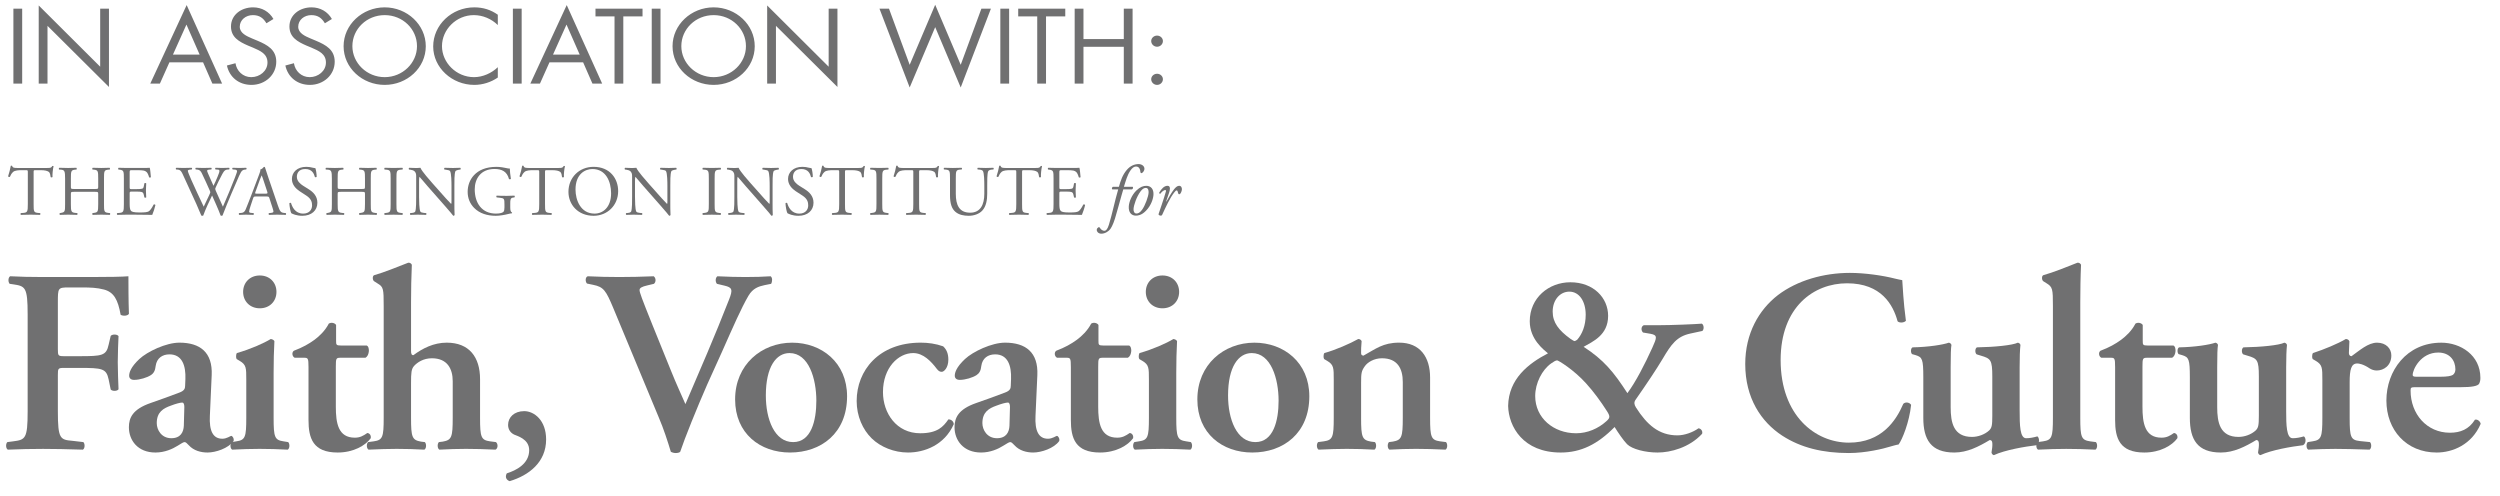 <?xml version="1.0" encoding="UTF-8"?>
<svg width="1286px" height="255px" viewBox="0 0 1286 255" version="1.1" xmlns="http://www.w3.org/2000/svg" xmlns:xlink="http://www.w3.org/1999/xlink">
    <!-- Generator: Sketch 44.1 (41455) - http://www.bohemiancoding.com/sketch -->
    <title>washington-institute-logo</title>
    <desc>Created with Sketch.</desc>
    <defs></defs>
    <g id="Page-1" stroke="none" stroke-width="1" fill="none" fill-rule="evenodd">
        <g id="washington-institute-logo" fill-rule="nonzero" fill="#707071">
            <g id="TWI-logo" transform="translate(3, 2)">
                <path d="M14.295,102.962 C14.295,106.779 14.369,107.289 16.485,107.515 L17.642,107.616 C17.862,107.773 17.794,108.422 17.572,108.53 C15.496,108.46 14.266,108.422 12.803,108.422 C11.351,108.422 10.073,108.46 7.744,108.53 C7.53,108.422 7.452,107.81 7.744,107.616 L9.053,107.515 C11.13,107.338 11.312,106.777 11.312,102.962 L11.312,86.702 C11.312,85.57 11.312,85.542 10.223,85.542 L8.215,85.542 C6.657,85.542 4.647,85.61 3.743,86.449 C2.866,87.246 2.503,88.053 2.099,88.956 C1.807,89.174 1.302,88.988 1.164,88.701 C1.735,87.067 2.291,84.737 2.541,83.281 C2.644,83.21 3.118,83.173 3.226,83.281 C3.452,84.443 4.647,84.41 6.33,84.41 L21.066,84.41 C23.035,84.41 23.355,84.333 23.902,83.386 C24.084,83.309 24.486,83.349 24.556,83.494 C24.162,84.99 23.902,87.932 24.01,89.035 C23.872,89.32 23.247,89.32 23.065,89.105 C22.951,88.191 22.701,86.851 22.158,86.447 C21.322,85.829 19.938,85.54 17.936,85.54 L15.351,85.54 C14.264,85.54 14.294,85.568 14.294,86.781 L14.294,102.962 L14.295,102.962 Z" id="Shape"></path>
                <path d="M35.289,96.672 C33.547,96.672 33.463,96.74 33.463,97.832 L33.463,102.962 C33.463,106.779 33.645,107.289 35.693,107.515 L36.742,107.616 C36.962,107.761 36.894,108.422 36.673,108.53 C34.704,108.46 33.465,108.422 32.056,108.422 C30.482,108.422 29.253,108.49 27.829,108.53 C27.609,108.422 27.539,107.84 27.759,107.616 L28.374,107.515 C30.413,107.151 30.482,106.777 30.482,102.962 L30.482,89.861 C30.482,86.044 30.23,85.432 28.336,85.275 L27.395,85.217 C27.175,85.06 27.247,84.41 27.469,84.303 C29.251,84.333 30.48,84.41 32.054,84.41 C33.463,84.41 34.702,84.373 36.278,84.303 C36.49,84.41 36.56,85.06 36.347,85.217 L35.655,85.275 C33.549,85.493 33.465,86.044 33.465,89.861 L33.465,94.054 C33.465,95.176 33.549,95.216 35.291,95.216 L45.694,95.216 C47.446,95.216 47.515,95.176 47.515,94.054 L47.515,89.861 C47.515,86.044 47.446,85.493 45.301,85.275 L44.602,85.217 C44.38,85.06 44.462,84.41 44.676,84.303 C46.35,84.373 47.598,84.41 49.09,84.41 C50.497,84.41 51.738,84.373 53.38,84.303 C53.594,84.41 53.676,85.06 53.45,85.217 L52.687,85.275 C50.57,85.493 50.497,86.044 50.497,89.861 L50.497,102.962 C50.497,106.779 50.57,107.251 52.687,107.515 L53.562,107.616 C53.775,107.761 53.705,108.422 53.484,108.53 C51.738,108.46 50.497,108.422 49.09,108.422 C47.598,108.422 46.275,108.46 44.676,108.53 C44.462,108.422 44.38,107.84 44.602,107.616 L45.301,107.515 C47.515,107.219 47.447,106.777 47.515,102.962 L47.515,97.832 C47.515,96.74 47.446,96.672 45.694,96.672 L35.289,96.672 Z" id="Shape"></path>
                <path d="M60.719,89.861 C60.719,86.084 60.65,85.542 58.49,85.275 L57.921,85.207 C57.699,85.069 57.767,84.401 57.989,84.303 C59.553,84.373 60.788,84.401 62.284,84.401 L69.125,84.401 C71.452,84.401 73.598,84.401 74.032,84.303 C74.257,84.911 74.479,87.541 74.616,89.134 C74.477,89.353 73.892,89.43 73.71,89.215 C73.165,87.501 72.835,86.23 70.94,85.75 C70.171,85.572 69.014,85.544 67.41,85.544 L64.787,85.544 C63.7,85.544 63.7,85.612 63.7,86.99 L63.7,94.271 C63.7,95.286 63.814,95.286 64.901,95.286 L67.008,95.286 C68.537,95.286 69.67,95.218 70.103,95.068 C70.545,94.921 70.797,94.704 70.979,93.801 L71.271,92.305 C71.452,92.078 72.068,92.078 72.22,92.342 C72.22,93.21 72.068,94.634 72.068,96.015 C72.068,97.332 72.22,98.711 72.22,99.507 C72.068,99.762 71.452,99.762 71.271,99.537 L70.942,98.12 C70.799,97.461 70.547,96.918 69.81,96.742 C69.308,96.597 68.432,96.556 67.01,96.556 L64.902,96.556 C63.815,96.556 63.702,96.597 63.702,97.538 L63.702,102.675 C63.702,104.604 63.815,105.834 64.39,106.463 C64.834,106.896 65.596,107.3 68.796,107.3 C71.606,107.3 72.655,107.143 73.452,106.749 C74.116,106.395 75.094,105.116 76.038,103.217 C76.291,103.038 76.807,103.149 76.945,103.482 C76.693,104.752 75.788,107.546 75.316,108.532 C72.038,108.453 68.796,108.423 65.558,108.423 L62.284,108.423 C60.719,108.423 59.48,108.455 57.333,108.532 C57.113,108.423 57.043,107.841 57.265,107.618 L58.461,107.516 C60.537,107.331 60.719,106.779 60.719,102.963 L60.719,89.861 Z" id="Shape"></path>
                <path d="M87.569,85.168 C87.359,84.962 87.387,84.44 87.677,84.302 C88.666,84.371 90.3,84.399 91.427,84.399 C92.446,84.399 94.302,84.37 95.571,84.302 C95.901,84.399 95.861,84.92 95.65,85.168 L94.813,85.245 C94.044,85.313 93.61,85.54 93.61,85.864 C93.61,86.297 94.369,88.149 95.496,90.738 C97.534,95.284 99.68,99.841 101.796,104.317 C102.671,102.485 103.62,100.46 104.599,98.412 C104.891,97.72 105.181,97.114 105.181,96.916 C105.181,96.738 105.073,96.415 104.889,95.983 C103.619,93.067 102.271,90.156 100.878,87.244 C100.342,86.112 99.79,85.364 98.549,85.245 L97.684,85.168 C97.432,84.882 97.462,84.44 97.752,84.302 C98.809,84.371 100.193,84.399 101.646,84.399 C103.467,84.399 104.819,84.37 105.656,84.302 C105.908,84.399 105.946,84.882 105.726,85.168 L104.779,85.245 C103.358,85.362 103.285,85.608 104.014,87.244 C104.746,89.024 105.796,91.317 106.813,93.572 C107.512,92.153 108.166,90.766 108.959,88.808 C110.274,85.71 110.092,85.313 108.931,85.245 L107.834,85.168 C107.582,84.805 107.652,84.401 107.913,84.302 C108.891,84.371 109.98,84.399 111.333,84.399 C112.528,84.399 113.991,84.37 114.828,84.302 C115.083,84.399 115.123,84.882 114.901,85.168 L113.844,85.245 C112.309,85.362 111.663,86.987 110.857,88.484 C110.094,89.823 108.573,92.999 108.017,94.269 C107.836,94.633 107.692,95.01 107.692,95.146 C107.692,95.284 107.766,95.58 107.947,96.013 C109.185,98.826 110.459,101.541 111.663,104.319 C112.795,101.768 113.844,99.219 114.931,96.632 C115.625,94.881 117.592,90.052 117.844,89.389 C118.318,88.081 118.942,86.517 118.942,86.084 C118.942,85.57 118.499,85.275 117.739,85.247 L116.682,85.17 C116.39,84.843 116.43,84.441 116.71,84.303 C118.103,84.373 119.081,84.401 120.209,84.401 C121.593,84.401 122.65,84.371 123.595,84.303 C123.891,84.401 123.921,84.883 123.665,85.17 L122.972,85.247 C121.161,85.432 120.827,86.517 118.652,91.575 L115.99,97.723 C114.424,101.445 112.933,104.995 111.443,108.902 C111.334,108.97 111.182,109.003 111.001,109.003 C110.819,109.003 110.635,108.97 110.497,108.902 C109.326,105.656 107.22,101.108 106.093,98.56 C104.783,101.218 102.603,105.872 101.536,108.902 C101.436,108.97 101.293,109.003 101.1,109.003 C100.919,109.003 100.737,108.97 100.555,108.902 C99.94,107.358 98.524,104.092 98.046,103.038 C95.718,97.991 93.463,92.924 91.101,87.876 C90.407,86.381 89.965,85.397 88.443,85.249 L87.569,85.168 Z" id="Shape"></path>
                <path d="M128.387,96.74 C128.092,97.577 128.136,97.617 129.151,97.617 L133.628,97.617 C134.686,97.617 134.756,97.468 134.436,96.493 L132.468,90.551 C132.176,89.683 131.844,88.699 131.622,88.266 L131.552,88.266 C131.439,88.444 131.08,89.328 130.677,90.413 L128.387,96.74 Z M135.591,99.981 C135.339,99.181 135.187,99.074 134.1,99.074 L128.608,99.074 C127.697,99.074 127.477,99.181 127.225,99.948 L125.944,103.767 C125.402,105.401 125.147,106.386 125.147,106.779 C125.147,107.221 125.329,107.44 126.205,107.516 L127.407,107.618 C127.659,107.812 127.659,108.383 127.328,108.532 C126.388,108.462 125.261,108.462 123.548,108.423 C122.346,108.423 121.037,108.491 120.05,108.532 C119.829,108.381 119.759,107.812 119.98,107.618 L121.177,107.516 C122.058,107.44 122.851,107.045 123.367,105.736 C124.022,104.062 125.041,101.691 126.57,97.619 L130.282,87.796 C130.794,86.487 131.005,85.79 130.897,85.219 C131.772,84.953 132.398,84.305 132.791,83.819 C133.012,83.819 133.263,83.9 133.331,84.148 C133.808,85.76 134.389,87.424 134.936,89.036 L139.927,103.66 C140.984,106.779 141.447,107.331 143.018,107.516 L143.997,107.618 C144.257,107.812 144.179,108.383 143.997,108.532 C142.506,108.462 141.236,108.423 139.591,108.423 C137.849,108.423 136.467,108.491 135.408,108.532 C135.116,108.381 135.088,107.812 135.338,107.618 L136.395,107.516 C137.148,107.44 137.665,107.221 137.665,106.858 C137.665,106.456 137.484,105.804 137.192,104.929 L135.591,99.981 Z" id="Shape"></path>
                <path d="M152.508,109.003 C149.451,109.003 147.517,108.056 146.832,107.663 C146.389,106.856 145.918,104.268 145.842,102.565 C146.024,102.301 146.571,102.233 146.718,102.458 C147.263,104.307 148.757,107.878 152.978,107.878 C156.034,107.878 157.527,105.872 157.527,103.695 C157.527,102.093 157.202,100.309 154.544,98.588 L151.085,96.334 C149.273,95.132 147.157,93.058 147.157,90.078 C147.157,86.632 149.843,83.818 154.573,83.818 C155.709,83.818 157.01,84.006 157.967,84.291 C158.43,84.408 158.948,84.516 159.238,84.516 C159.563,85.394 159.893,87.429 159.893,88.965 C159.739,89.171 159.159,89.279 158.986,89.063 C158.514,87.322 157.525,84.95 154.026,84.95 C150.467,84.95 149.705,87.322 149.705,88.993 C149.705,91.109 151.447,92.595 152.794,93.462 L155.709,95.291 C157.997,96.7 160.257,98.814 160.257,102.268 C160.258,106.276 157.237,109.003 152.508,109.003" id="Shape"></path>
                <path d="M172.521,96.672 C170.775,96.672 170.697,96.74 170.697,97.832 L170.697,102.962 C170.697,106.779 170.887,107.289 172.92,107.515 L173.968,107.616 C174.188,107.761 174.12,108.422 173.9,108.53 C171.936,108.46 170.697,108.422 169.272,108.422 C167.714,108.422 166.483,108.49 165.061,108.53 C164.839,108.422 164.769,107.84 164.991,107.616 L165.606,107.515 C167.638,107.151 167.712,106.777 167.712,102.962 L167.712,89.861 C167.712,86.044 167.457,85.432 165.562,85.275 L164.617,85.217 C164.404,85.06 164.474,84.41 164.696,84.303 C166.482,84.333 167.712,84.41 169.271,84.41 C170.693,84.41 171.934,84.373 173.503,84.303 C173.715,84.41 173.799,85.06 173.577,85.217 L172.88,85.275 C170.774,85.493 170.695,86.044 170.695,89.861 L170.695,94.054 C170.695,95.176 170.774,95.216 172.52,95.216 L182.919,95.216 C184.671,95.216 184.744,95.176 184.744,94.054 L184.744,89.861 C184.744,86.044 184.671,85.493 182.525,85.275 L181.831,85.217 C181.619,85.06 181.687,84.41 181.901,84.303 C183.575,84.373 184.814,84.41 186.306,84.41 C187.729,84.41 188.968,84.373 190.611,84.303 C190.824,84.41 190.892,85.06 190.681,85.217 L189.915,85.275 C187.797,85.493 187.729,86.044 187.729,89.861 L187.729,102.962 C187.729,106.779 187.797,107.251 189.915,107.515 L190.794,107.616 C191.007,107.761 190.932,108.422 190.712,108.53 C188.968,108.46 187.729,108.422 186.306,108.422 C184.814,108.422 183.505,108.46 181.901,108.53 C181.687,108.422 181.619,107.84 181.831,107.616 L182.525,107.515 C184.744,107.219 184.671,106.777 184.744,102.962 L184.744,97.832 C184.744,96.74 184.671,96.672 182.919,96.672 L172.521,96.672 Z" id="Shape"></path>
                <path d="M197.945,89.942 C197.945,86.075 197.877,85.465 195.733,85.287 L194.812,85.207 C194.6,85.06 194.672,84.401 194.896,84.303 C196.705,84.373 197.945,84.401 199.476,84.401 C200.928,84.401 202.169,84.371 203.983,84.303 C204.204,84.401 204.273,85.06 204.064,85.207 L203.146,85.287 C201.002,85.465 200.927,86.075 200.927,89.942 L200.927,102.892 C200.927,106.749 201,107.251 203.146,107.515 L204.064,107.623 C204.273,107.759 204.205,108.432 203.983,108.53 C202.168,108.46 200.927,108.432 199.476,108.432 C197.945,108.432 196.705,108.46 194.896,108.53 C194.672,108.432 194.6,107.831 194.812,107.623 L195.733,107.515 C197.877,107.251 197.945,106.749 197.945,102.892 L197.945,89.942 Z" id="Shape"></path>
                <path d="M230.736,102.233 C230.736,103.334 230.736,107.655 230.844,108.607 C230.767,108.825 230.554,109.003 230.15,109.003 C229.717,108.381 228.659,107.115 225.493,103.503 L217.05,93.908 C216.07,92.786 213.59,89.805 212.821,88.989 L212.753,88.989 C212.609,89.431 212.571,90.268 212.571,91.351 L212.571,99.292 C212.571,101.005 212.643,105.738 213.225,106.823 C213.48,107.223 214.174,107.441 215.081,107.518 L216.213,107.62 C216.433,107.915 216.398,108.355 216.14,108.533 C214.504,108.455 213.226,108.425 211.879,108.425 C210.357,108.425 209.368,108.456 208.097,108.533 C207.847,108.353 207.807,107.843 208.029,107.62 L209.004,107.518 C209.841,107.441 210.427,107.186 210.61,106.781 C211.12,105.483 211.08,101.043 211.08,99.292 L211.08,88.773 C211.08,87.761 211.044,86.992 210.283,86.155 C209.773,85.654 208.896,85.388 208.029,85.278 L207.403,85.221 C207.192,84.995 207.192,84.445 207.484,84.307 C209.004,84.413 210.939,84.413 211.598,84.413 C212.176,84.413 212.793,84.377 213.268,84.307 C213.994,86.155 218.329,90.967 219.485,92.307 L223.015,96.272 C225.495,99.114 227.307,101.113 229.023,102.857 L229.103,102.857 C229.245,102.672 229.245,102.098 229.245,101.331 L229.245,93.546 C229.245,91.844 229.203,87.102 228.509,86.009 C228.296,85.684 227.712,85.458 226.258,85.28 L225.634,85.222 C225.384,84.997 225.425,84.415 225.72,84.309 C227.391,84.378 228.621,84.415 230.009,84.415 C231.574,84.415 232.52,84.378 233.759,84.309 C234.054,84.483 234.054,84.997 233.827,85.222 L233.317,85.28 C232.162,85.458 231.433,85.764 231.277,86.049 C230.664,87.366 230.736,91.876 230.736,93.546 L230.736,102.233 L230.736,102.233 Z" id="Shape"></path>
                <path d="M259.475,104.712 C259.475,106.159 259.685,107.034 260.354,107.289 C260.452,107.398 260.452,107.625 260.308,107.735 C259.868,107.735 259.221,107.871 258.528,108.058 C256.593,108.56 253.98,109.005 252.016,109.005 C247.682,109.005 243.708,107.803 240.91,104.962 C238.734,102.785 237.562,99.902 237.562,96.714 C237.562,93.614 238.582,90.487 240.842,88.084 C243.276,85.537 246.873,83.833 252.381,83.833 C254.457,83.833 256.383,84.226 256.997,84.375 C257.691,84.52 258.818,84.775 259.251,84.7 C259.251,85.9 259.475,87.798 259.798,89.982 C259.685,90.268 259.038,90.308 258.818,90.09 C257.801,86.164 255.067,84.925 251.364,84.925 C244.306,84.925 241.202,89.945 241.202,95.405 C241.202,102.382 244.814,107.873 252.116,107.873 C254.375,107.873 255.728,107.399 256.126,106.781 C256.31,106.526 256.49,105.883 256.49,104.714 L256.49,103.246 C256.49,100.198 256.383,99.983 254.124,99.722 L252.519,99.548 C252.229,99.397 252.266,98.747 252.519,98.63 C253.577,98.711 255.576,98.747 257.731,98.747 C259.152,98.747 260.384,98.711 261.579,98.63 C261.845,98.781 261.874,99.329 261.624,99.548 L261.037,99.616 C259.508,99.792 259.475,100.825 259.475,102.675 L259.475,104.712 L259.475,104.712 Z" id="Shape"></path>
                <path d="M277.36,102.962 C277.36,106.779 277.444,107.289 279.55,107.515 L280.717,107.616 C280.928,107.773 280.86,108.422 280.64,108.53 C278.562,108.46 277.323,108.422 275.869,108.422 C274.419,108.422 273.138,108.46 270.812,108.53 C270.598,108.422 270.52,107.81 270.812,107.616 L272.119,107.515 C274.197,107.338 274.377,106.777 274.377,102.962 L274.377,86.702 C274.377,85.57 274.377,85.542 273.29,85.542 L271.28,85.542 C269.719,85.542 267.713,85.61 266.806,86.449 C265.941,87.246 265.565,88.053 265.163,88.956 C264.882,89.174 264.37,88.988 264.227,88.701 C264.803,87.067 265.356,84.737 265.605,83.281 C265.719,83.21 266.182,83.173 266.294,83.281 C266.518,84.443 267.713,84.41 269.401,84.41 L284.135,84.41 C286.1,84.41 286.435,84.333 286.965,83.386 C287.148,83.309 287.548,83.349 287.618,83.494 C287.225,84.99 286.965,87.932 287.078,89.035 C286.935,89.32 286.311,89.32 286.127,89.105 C286.03,88.191 285.764,86.851 285.22,86.447 C284.387,85.829 283.001,85.54 281,85.54 L278.414,85.54 C277.32,85.54 277.356,85.568 277.356,86.781 L277.356,102.962 L277.36,102.962 Z" id="Shape"></path>
                <path d="M311.349,97.439 C311.349,91.435 308.685,84.952 301.741,84.952 C297.95,84.952 293.044,87.532 293.044,95.499 C293.044,100.893 295.662,107.878 302.833,107.878 C307.195,107.878 311.349,104.602 311.349,97.439 M289.408,96.672 C289.408,89.4 294.86,83.819 302.357,83.819 C310.763,83.819 314.984,89.901 314.984,96.308 C314.984,103.659 309.385,109.003 302.357,109.003 C294.277,109.003 289.408,103.227 289.408,96.672" id="Shape"></path>
                <path d="M341.801,102.233 C341.801,103.334 341.801,107.655 341.916,108.607 C341.83,108.825 341.621,109.003 341.217,109.003 C340.784,108.381 339.726,107.115 336.561,103.503 L328.115,93.908 C327.137,92.786 324.657,89.805 323.891,88.989 L323.82,88.989 C323.682,89.431 323.641,90.268 323.641,91.351 L323.641,99.292 C323.641,101.005 323.711,105.738 324.295,106.823 C324.548,107.223 325.242,107.441 326.151,107.518 L327.278,107.62 C327.502,107.915 327.462,108.355 327.208,108.533 C325.566,108.455 324.295,108.425 322.942,108.425 C321.422,108.425 320.433,108.456 319.162,108.533 C318.911,108.353 318.872,107.843 319.094,107.62 L320.071,107.518 C320.908,107.441 321.49,107.186 321.672,106.781 C322.191,105.483 322.151,101.043 322.151,99.292 L322.151,88.773 C322.151,87.761 322.105,86.992 321.354,86.155 C320.838,85.654 319.961,85.388 319.096,85.278 L318.47,85.221 C318.259,84.995 318.259,84.445 318.54,84.307 C320.073,84.413 322.009,84.413 322.663,84.413 C323.239,84.413 323.865,84.377 324.337,84.307 C325.06,86.155 329.398,90.967 330.558,92.307 L334.082,96.272 C336.561,99.114 338.388,101.113 340.09,102.857 L340.16,102.857 C340.312,102.672 340.312,102.098 340.312,101.331 L340.312,93.546 C340.312,91.844 340.272,87.102 339.573,86.009 C339.363,85.684 338.781,85.458 337.33,85.28 L336.706,85.222 C336.453,84.997 336.493,84.415 336.775,84.309 C338.458,84.378 339.688,84.415 341.081,84.415 C342.64,84.415 343.58,84.378 344.815,84.309 C345.119,84.483 345.119,84.997 344.899,85.222 L344.384,85.28 C343.225,85.458 342.496,85.764 342.351,86.049 C341.734,87.366 341.804,91.876 341.804,93.546 L341.804,102.233 L341.801,102.233 Z" id="Shape"></path>
                <path d="M361.62,89.942 C361.62,86.075 361.552,85.465 359.404,85.287 L358.49,85.207 C358.277,85.06 358.347,84.401 358.567,84.303 C360.393,84.373 361.62,84.401 363.155,84.401 C364.609,84.401 365.848,84.371 367.667,84.303 C367.88,84.401 367.954,85.06 367.742,85.207 L366.821,85.287 C364.677,85.465 364.607,86.075 364.607,89.942 L364.607,102.892 C364.607,106.749 364.677,107.251 366.821,107.515 L367.742,107.623 C367.954,107.759 367.88,108.432 367.667,108.53 C365.846,108.46 364.609,108.432 363.155,108.432 C361.62,108.432 360.393,108.46 358.567,108.53 C358.347,108.432 358.277,107.831 358.49,107.623 L359.404,107.515 C361.552,107.251 361.62,106.749 361.62,102.892 L361.62,89.942 Z" id="Shape"></path>
                <path d="M394.41,102.233 C394.41,103.334 394.41,107.655 394.512,108.607 C394.442,108.825 394.23,109.003 393.827,109.003 C393.393,108.381 392.336,107.115 389.162,103.503 L380.725,93.908 C379.746,92.786 377.267,89.805 376.505,88.989 L376.431,88.989 C376.293,89.431 376.248,90.268 376.248,91.351 L376.248,99.292 C376.248,101.005 376.321,105.738 376.903,106.823 C377.158,107.223 377.843,107.441 378.759,107.518 L379.881,107.62 C380.113,107.915 380.073,108.355 379.818,108.533 C378.179,108.455 376.905,108.425 375.556,108.425 C374.026,108.425 373.046,108.456 371.777,108.533 C371.517,108.353 371.487,107.843 371.707,107.62 L372.683,107.518 C373.52,107.441 374.105,107.186 374.285,106.781 C374.799,105.483 374.759,101.043 374.759,99.292 L374.759,88.773 C374.759,87.761 374.722,86.992 373.962,86.155 C373.452,85.654 372.574,85.388 371.707,85.278 L371.082,85.221 C370.862,84.995 370.862,84.445 371.152,84.307 C372.683,84.413 374.612,84.413 375.278,84.413 C375.847,84.413 376.461,84.377 376.94,84.307 C377.67,86.155 381.997,90.967 383.165,92.307 L386.695,96.272 C389.166,99.114 390.992,101.113 392.703,102.857 L392.773,102.857 C392.925,102.672 392.925,102.098 392.925,101.331 L392.925,93.546 C392.925,91.844 392.885,87.102 392.189,86.009 C391.976,85.684 391.392,85.458 389.93,85.28 L389.32,85.222 C389.065,84.997 389.093,84.415 389.397,84.309 C391.062,84.378 392.301,84.415 393.68,84.415 C395.253,84.415 396.2,84.378 397.43,84.309 C397.734,84.483 397.734,84.997 397.505,85.222 L396.997,85.28 C395.831,85.458 395.11,85.764 394.957,86.049 C394.334,87.366 394.416,91.876 394.416,93.546 L394.416,102.233 L394.41,102.233 Z" id="Shape"></path>
                <path d="M407.718,109.003 C404.669,109.003 402.727,108.056 402.044,107.663 C401.6,106.856 401.127,104.268 401.055,102.565 C401.237,102.301 401.792,102.233 401.936,102.458 C402.477,104.307 403.968,107.878 408.192,107.878 C411.256,107.878 412.739,105.872 412.739,103.695 C412.739,102.093 412.418,100.309 409.758,98.588 L406.298,96.334 C404.485,95.132 402.369,93.058 402.369,90.078 C402.369,86.632 405.062,83.818 409.786,83.818 C410.92,83.818 412.236,84.006 413.18,84.291 C413.645,84.408 414.16,84.516 414.441,84.516 C414.774,85.394 415.104,87.429 415.104,88.965 C414.959,89.171 414.373,89.279 414.19,89.063 C413.727,87.322 412.738,84.95 409.239,84.95 C405.686,84.95 404.919,87.322 404.919,88.993 C404.919,91.109 406.67,92.595 408.014,93.462 L410.922,95.291 C413.213,96.7 415.469,98.814 415.469,102.268 C415.469,106.276 412.449,109.003 407.718,109.003" id="Shape"></path>
                <path d="M431.661,102.962 C431.661,106.779 431.73,107.289 433.845,107.515 L435.007,107.616 C435.231,107.773 435.145,108.422 434.936,108.53 C432.863,108.46 431.622,108.422 430.17,108.422 C428.707,108.422 427.438,108.46 425.109,108.53 C424.896,108.422 424.813,107.81 425.109,107.616 L426.42,107.515 C428.487,107.338 428.679,106.777 428.679,102.962 L428.679,86.702 C428.679,85.57 428.679,85.542 427.587,85.542 L425.582,85.542 C424.017,85.542 422.016,85.61 421.11,86.449 C420.228,87.246 419.87,88.053 419.466,88.956 C419.181,89.174 418.667,88.988 418.524,88.701 C419.101,87.067 419.648,84.737 419.908,83.281 C420.016,83.21 420.493,83.173 420.591,83.281 C420.815,84.443 422.016,84.41 423.686,84.41 L438.424,84.41 C440.395,84.41 440.72,84.333 441.267,83.386 C441.445,83.309 441.846,83.349 441.921,83.494 C441.528,84.99 441.267,87.932 441.375,89.035 C441.222,89.32 440.608,89.32 440.43,89.105 C440.315,88.191 440.067,86.851 439.518,86.447 C438.682,85.829 437.304,85.54 435.297,85.54 L432.716,85.54 C431.619,85.54 431.659,85.568 431.659,86.781 L431.659,102.962 L431.661,102.962 Z" id="Shape"></path>
                <path d="M447.849,89.942 C447.849,86.075 447.782,85.465 445.629,85.287 L444.712,85.207 C444.502,85.06 444.57,84.401 444.792,84.303 C446.618,84.373 447.849,84.401 449.379,84.401 C450.832,84.401 452.073,84.371 453.894,84.303 C454.105,84.401 454.177,85.06 453.967,85.207 L453.056,85.287 C450.9,85.465 450.832,86.075 450.832,89.942 L450.832,102.892 C450.832,106.749 450.9,107.251 453.056,107.515 L453.967,107.623 C454.177,107.759 454.105,108.432 453.894,108.53 C452.073,108.46 450.832,108.432 449.379,108.432 C447.849,108.432 446.618,108.46 444.792,108.53 C444.572,108.432 444.502,107.831 444.712,107.623 L445.629,107.515 C447.782,107.251 447.849,106.749 447.849,102.892 L447.849,89.942 Z" id="Shape"></path>
                <path d="M469.791,102.962 C469.791,106.779 469.861,107.289 471.967,107.515 L473.136,107.616 C473.35,107.773 473.274,108.422 473.065,108.53 C470.987,108.46 469.748,108.422 468.299,108.422 C466.836,108.422 465.567,108.46 463.236,108.53 C463.012,108.422 462.944,107.81 463.236,107.616 L464.549,107.515 C466.625,107.338 466.803,106.777 466.803,102.962 L466.803,86.702 C466.803,85.57 466.803,85.542 465.706,85.542 L463.705,85.542 C462.139,85.542 460.146,85.61 459.227,86.449 C458.359,87.246 457.995,88.053 457.597,88.956 C457.301,89.174 456.791,88.988 456.648,88.701 C457.233,87.067 457.775,84.737 458.03,83.281 C458.138,83.21 458.612,83.173 458.724,83.281 C458.948,84.443 460.148,84.41 461.821,84.41 L476.556,84.41 C478.517,84.41 478.853,84.333 479.394,83.386 C479.578,83.309 479.978,83.349 480.048,83.494 C479.65,84.99 479.394,87.932 479.508,89.035 C479.354,89.32 478.741,89.32 478.557,89.105 C478.449,88.191 478.199,86.851 477.643,86.447 C476.817,85.829 475.424,85.54 473.419,85.54 L470.842,85.54 C469.749,85.54 469.791,85.568 469.791,86.781 L469.791,102.962 L469.791,102.962 Z" id="Shape"></path>
                <path d="M503.33,93.541 C503.33,91.28 503.258,87.097 502.632,86.014 C502.391,85.57 501.727,85.325 500.82,85.247 L499.91,85.17 C499.689,84.913 499.763,84.441 499.983,84.303 C501.362,84.373 502.714,84.41 504.132,84.41 C505.657,84.41 506.643,84.373 507.956,84.303 C508.246,84.478 508.209,84.952 508.025,85.17 L507.152,85.247 C506.241,85.327 505.507,85.65 505.325,86.112 C504.778,87.314 504.824,91.507 504.824,93.541 L504.824,97.647 C504.824,100.813 504.305,104.171 502.272,106.346 C500.71,108.056 498.006,109.003 495.326,109.003 C492.806,109.003 490.294,108.53 488.513,107.005 C486.589,105.399 485.679,102.743 485.679,98.414 L485.679,89.831 C485.679,86.044 485.609,85.423 483.503,85.245 L482.589,85.168 C482.369,85.02 482.446,84.408 482.657,84.302 C484.484,84.371 485.714,84.408 487.168,84.408 C488.667,84.408 489.856,84.371 491.649,84.302 C491.872,84.408 491.941,85.018 491.729,85.168 L490.843,85.245 C488.735,85.423 488.666,86.042 488.666,89.831 L488.666,97.687 C488.666,103.54 490.478,107.408 496.054,107.408 C501.323,107.408 503.331,103.255 503.331,97.722 L503.331,93.541 L503.33,93.541 Z" id="Shape"></path>
                <path d="M522.756,102.962 C522.756,106.779 522.829,107.289 524.946,107.515 L526.101,107.616 C526.321,107.773 526.244,108.422 526.031,108.53 C523.955,108.46 522.714,108.422 521.263,108.422 C519.801,108.422 518.532,108.46 516.202,108.53 C515.982,108.422 515.912,107.81 516.202,107.616 L517.513,107.515 C519.589,107.338 519.773,106.777 519.773,102.962 L519.773,86.702 C519.773,85.57 519.773,85.542 518.682,85.542 L516.676,85.542 C515.115,85.542 513.107,85.61 512.192,86.449 C511.327,87.246 510.961,88.053 510.558,88.956 C510.268,89.174 509.761,88.988 509.623,88.701 C510.192,87.067 510.741,84.737 511.002,83.281 C511.113,83.21 511.575,83.173 511.69,83.281 C511.91,84.443 513.107,84.41 514.782,84.41 L529.53,84.41 C531.485,84.41 531.815,84.333 532.362,83.386 C532.544,83.309 532.948,83.349 533.016,83.494 C532.621,84.99 532.362,87.932 532.474,89.035 C532.322,89.32 531.707,89.32 531.525,89.105 C531.417,88.191 531.162,86.851 530.62,86.447 C529.783,85.829 528.39,85.54 526.396,85.54 L523.813,85.54 C522.716,85.54 522.756,85.568 522.756,86.781 L522.756,102.962 L522.756,102.962 Z" id="Shape"></path>
                <path d="M538.944,89.861 C538.944,86.084 538.871,85.542 536.723,85.275 L536.139,85.207 C535.919,85.069 535.992,84.401 536.212,84.303 C537.773,84.373 539.014,84.401 540.505,84.401 L547.348,84.401 C549.676,84.401 551.824,84.401 552.255,84.303 C552.476,84.911 552.698,87.541 552.841,89.134 C552.698,89.353 552.112,89.43 551.934,89.215 C551.389,87.501 551.055,86.23 549.159,85.75 C548.407,85.572 547.235,85.544 545.636,85.544 L543.012,85.544 C541.925,85.544 541.925,85.612 541.925,86.99 L541.925,94.271 C541.925,95.286 542.034,95.286 543.128,95.286 L545.232,95.286 C546.763,95.286 547.89,95.218 548.323,95.068 C548.762,94.921 549.022,94.704 549.206,93.801 L549.496,92.305 C549.678,92.078 550.293,92.078 550.445,92.342 C550.445,93.21 550.293,94.634 550.293,96.015 C550.293,97.332 550.445,98.711 550.445,99.507 C550.293,99.762 549.678,99.762 549.496,99.537 L549.16,98.12 C549.022,97.461 548.762,96.918 548.033,96.742 C547.532,96.597 546.651,96.556 545.232,96.556 L543.128,96.556 C542.035,96.556 541.925,96.597 541.925,97.538 L541.925,102.675 C541.925,104.604 542.034,105.834 542.619,106.463 C543.061,106.896 543.809,107.3 547.023,107.3 C549.819,107.3 550.887,107.143 551.67,106.749 C552.338,106.395 553.313,105.116 554.262,103.217 C554.522,103.038 555.025,103.149 555.169,103.482 C554.919,104.752 554,107.546 553.535,108.532 C550.263,108.453 547.023,108.423 543.781,108.423 L540.505,108.423 C538.944,108.423 537.703,108.455 535.559,108.532 C535.335,108.423 535.263,107.841 535.473,107.618 L536.686,107.516 C538.762,107.331 538.944,106.779 538.944,102.963 L538.944,89.861 L538.944,89.861 Z" id="Shape"></path>
                <path d="M574.81,95.431 C574.59,96.051 574.308,97.213 573.973,98.305 C572.818,102.35 571.759,106.386 570.558,110.391 C569.541,113.658 568.443,115.665 567.674,116.352 C567.241,116.785 565.68,118.211 563.534,118.211 C561.851,118.211 561.163,116.974 561.163,116.352 C561.163,115.555 561.605,115.23 561.851,115.054 C562.364,114.612 562.615,114.897 562.909,115.379 C563.421,116.207 564.37,116.728 565.104,116.728 C565.749,116.728 566.624,116.167 567.391,113.696 C569.247,107.618 570.448,101.358 572.199,95.433 L569.163,95.433 C568.805,95.108 568.952,94.42 569.431,94.096 L572.556,94.096 C573.499,90.817 574.45,87.965 576.596,85.434 C578.422,83.281 580.567,82.404 582.714,82.404 C584.235,82.404 585.696,83.351 585.696,84.807 C585.696,85.928 584.714,87.067 584.125,87.067 C583.8,87.067 583.663,86.735 583.609,86.487 C583.511,84.303 582.351,83.645 581.405,83.645 C580.348,83.645 579.427,84.373 578.56,85.61 C576.849,88.042 576.124,90.993 575.135,94.095 L579.693,94.095 C579.943,94.488 579.871,95.028 579.317,95.431 L574.81,95.431 L574.81,95.431 Z" id="Shape"></path>
                <path d="M583.717,96.415 C581.61,99.251 580.2,103.578 580.091,105.507 C580.016,106.777 580.525,107.829 581.582,107.829 C582.384,107.829 583.286,107.513 584.451,105.941 C586.054,103.795 587.768,98.992 587.838,97.075 C587.88,95.943 587.66,94.664 586.39,94.664 C585.64,94.666 584.775,94.998 583.717,96.415 M590.346,98.157 C590.238,100.166 589.191,103.659 586.487,106.416 C584.229,108.757 582.267,108.925 581.287,108.925 C578.959,108.925 577.438,107.221 577.648,104.094 C577.791,101.838 579.142,98.307 581.61,95.945 C583.504,94.126 585.147,93.583 586.641,93.583 C589.219,93.581 590.489,95.499 590.346,98.157" id="Shape"></path>
                <path d="M598.415,97.035 L596.856,101.63 L597.039,101.63 C598.137,99.584 599.912,96.672 600.858,95.471 C601.695,94.379 602.599,93.574 603.518,93.574 C604.788,93.574 604.972,94.813 604.972,95.361 C604.972,95.905 604.648,96.958 604.212,97.549 C603.769,98.089 603.186,98.118 603.042,97.36 C602.857,96.417 602.644,95.943 602.279,95.943 C601.955,95.943 601.55,96.308 601.001,97.035 C598.79,99.871 596.744,104.307 594.82,108.5 C594.68,108.783 594.491,108.921 594.203,108.921 C593.799,108.921 592.74,108.783 593.008,107.986 C593.469,106.522 595.757,100.086 596.744,96.513 C596.856,96.128 596.786,95.765 596.452,95.765 C595.517,95.765 594.528,96.78 593.874,97.654 C593.511,97.722 593.251,97.507 593.298,97.075 C594.46,95.106 595.839,93.572 597.581,93.572 C599.406,93.574 598.752,96.051 598.415,97.035" id="Shape"></path>
                <path d="M44.183,140.5 C52.751,140.5 60.247,140.374 63.06,140.107 C63.06,143.049 63.06,153.097 63.321,159.394 C62.8,160.465 60.378,160.732 59.05,159.925 C57.697,152.164 55.551,148.273 50.471,146.937 C46.855,145.991 43.508,145.862 39.221,145.862 L32.38,145.862 C26.764,145.862 26.764,146.136 26.764,153.639 L26.764,177.61 C26.764,180.954 26.897,181.22 29.968,181.22 L37.881,181.22 C49.53,181.22 51.671,180.954 52.877,175.337 L53.945,170.779 C54.752,169.846 57.3,169.846 57.971,170.908 C57.839,174.399 57.578,179.34 57.578,184.311 C57.578,189.259 57.839,194.083 57.971,198.236 C57.302,199.307 54.752,199.307 53.945,198.362 L52.877,193.148 C51.671,187.519 49.53,187.253 37.881,187.253 L29.968,187.253 C26.897,187.253 26.764,187.519 26.764,190.864 L26.764,209.61 C26.764,223.81 27.967,224.213 34.265,224.757 L39.885,225.415 C40.824,226.359 40.682,228.772 39.615,229.303 C31.046,229.037 25.013,228.91 19.127,228.91 C13.231,228.91 7.202,229.035 1.04,229.303 C-0.038,228.772 -0.164,226.359 0.769,225.415 L3.722,225.031 C10.01,224.213 11.223,223.81 11.223,209.61 L11.223,159.787 C11.223,145.609 10.012,145.195 3.722,144.248 L1.98,144.001 C1.04,143.047 1.173,140.648 2.249,140.107 C6.94,140.372 12.964,140.5 18.85,140.5 L44.183,140.5 L44.183,140.5 Z" id="Shape"></path>
                <path d="M91.822,207.337 C91.822,205.871 91.419,205.074 90.763,205.074 C89.676,205.074 87.27,205.735 84.86,206.668 C81.11,208.015 77.635,209.876 77.635,215.652 C77.635,219.125 80.042,223.416 85.136,223.416 C89.965,223.416 91.42,220.198 91.564,216.982 L91.822,207.337 Z M104.957,211.894 C104.562,219.667 106.56,223.682 111.388,223.682 C113.662,223.682 115.537,222.214 115.939,222.214 C116.603,222.214 117.544,223.682 117.142,224.879 C114.47,228.639 107.909,230.776 103.755,230.776 C100.4,230.776 96.639,229.841 94.099,227.016 C93.175,226.093 92.628,225.413 91.953,225.413 C91.3,225.413 90.349,226.093 88.357,227.302 C85.797,228.908 81.777,230.776 76.959,230.776 C67.845,230.776 63.303,224.479 63.303,217.785 C63.303,212.963 65.173,208.544 74.422,205.328 C79.107,203.734 84.184,201.842 89.166,199.985 C91.824,199.029 92.226,197.838 92.226,196.478 L92.369,193.017 C92.63,186.179 90.763,180.282 84.184,180.282 C80.444,180.282 77.634,182.3 77.088,186.179 C76.828,188.717 76.031,190.064 74.547,190.999 C72.672,192.208 68.922,193.41 65.981,193.41 C64.238,193.41 63.441,192.475 63.441,191.265 C63.441,189.661 64.238,186.858 68.653,182.705 C72.817,178.818 82.452,174.261 89.294,174.261 C99.87,174.261 106.439,179.211 105.894,190.999 L104.957,211.894 Z" id="Shape"></path>
                <path d="M122.063,148.147 C122.063,143.336 125.562,139.703 130.64,139.703 C135.743,139.703 139.209,143.336 139.209,148.147 C139.209,152.961 135.743,156.588 130.64,156.588 C125.562,156.588 122.063,152.961 122.063,148.147 L122.063,148.147 Z M137.748,212.958 C137.748,222.877 138.284,224.362 142.837,225.022 L145.246,225.415 C146.171,226.359 146.043,228.772 144.986,229.303 C140.016,229.048 135.469,228.899 130.512,228.899 C126.096,228.899 121.53,229.048 116.443,229.303 C115.384,228.772 115.242,226.359 116.177,225.415 L118.589,225.022 C123.155,224.362 123.686,222.875 123.686,212.958 L123.686,193.286 C123.686,187.244 123.686,185.639 120.331,183.652 L118.732,182.698 C118.328,182.163 118.328,180.284 118.849,179.616 C125.824,177.61 132.526,174.656 136.276,172.383 C137.073,172.521 137.748,172.795 138.151,173.455 C137.88,177.871 137.749,184.309 137.749,189.799 L137.749,212.958 L137.748,212.958 Z" id="Shape"></path>
                <path d="M172.291,182.025 C169.884,182.025 169.751,182.293 169.751,186.582 L169.751,207.209 C169.751,215.65 170.952,223.14 179.52,223.14 C182.198,223.14 183.813,222.206 185.959,220.729 C187.159,220.867 187.967,221.947 187.706,223.415 C185.022,227.155 178.851,230.776 170.693,230.776 C157.962,230.776 155.694,223.415 155.694,214.048 L155.694,186.858 C155.694,182.162 155.412,182.024 153.266,182.024 L148.577,182.024 C147.249,181.365 146.977,179.211 148.182,178.414 C152.74,176.683 155.826,174.932 158.769,172.795 C161.309,170.906 164.262,168.111 166.125,164.48 C167.347,163.671 169.211,164.077 169.886,165.16 L169.886,173.188 C169.886,175.335 169.886,175.737 172.427,175.737 L185.689,175.737 C186.497,176.141 186.757,177.205 186.757,178.533 C186.623,180.145 186.091,181.367 185.024,182.025 L172.291,182.025 L172.291,182.025 Z" id="Shape"></path>
                <path d="M208.441,178.416 C208.441,180.03 208.702,180.701 209.654,180.701 C214.34,177.207 220.08,174.263 226.796,174.263 C238.306,174.263 243.94,181.634 243.94,193.019 L243.94,212.956 C243.94,222.875 244.477,224.36 249.029,225.02 L252.114,225.413 C253.316,226.357 253.171,228.77 251.845,229.301 C246.219,229.046 241.662,228.897 236.707,228.897 C232.293,228.897 227.724,229.046 223.034,229.301 C221.968,228.77 221.839,226.357 222.765,225.413 L224.78,225.165 C229.332,224.36 229.879,222.873 229.879,212.956 L229.879,194.09 C229.879,187.655 227.059,182.293 219.154,182.293 C214.742,182.293 211.654,184.447 210.054,186.18 C208.574,187.793 208.441,189.799 208.441,195.018 L208.441,212.958 C208.441,222.877 208.98,224.362 213.53,225.167 L215.54,225.415 C216.475,226.359 216.346,228.772 215.266,229.303 C210.579,229.048 206.023,228.899 201.077,228.899 C196.794,228.899 192.238,229.048 186.612,229.303 C185.536,228.772 185.392,226.359 186.343,225.415 L189.274,225.022 C193.838,224.362 194.373,222.875 194.373,212.958 L194.373,155.517 C194.373,146.533 194.23,145.609 191.297,143.856 L189.422,142.654 C188.62,142.113 188.475,139.99 189.422,139.576 C194.642,138.099 201.477,135.285 206.972,133.15 C207.779,133.02 208.576,133.534 208.847,134.208 C208.578,139.574 208.443,147.878 208.443,153.625 L208.443,178.416 L208.441,178.416 Z" id="Shape"></path>
                <path d="M259.16,245.508 C257.285,244.84 256.756,243.235 257.691,241.495 C262.381,240.018 269.212,236.683 269.212,229.568 C269.212,223.684 262.773,222.216 261.441,221.536 C259.566,220.602 258.362,218.872 258.362,216.578 C258.362,212.699 261.441,209.491 266.663,209.491 C271.752,209.491 277.924,214.167 277.924,224.084 C277.922,235.736 269.076,242.566 259.16,245.508" id="Shape"></path>
                <path d="M360.827,195.697 C355.476,207.887 349.17,223.546 346.898,230.386 C346.629,230.779 345.562,231.045 344.621,231.045 C343.686,231.045 342.746,230.779 342.073,230.386 C340.467,225.033 338.332,218.46 335.915,212.828 L312.467,156.452 C308.717,147.477 307.516,145.6 302.158,144.525 L298.944,143.856 C298.004,142.923 298.004,140.5 299.348,140.116 C304.566,140.381 310.332,140.5 315.555,140.5 C321.579,140.5 326.134,140.383 333.241,140.116 C334.443,140.912 334.569,143.06 333.374,144.003 L330.02,144.803 C327.075,145.471 325.992,146.138 325.992,147.213 C325.992,148.415 327.075,151.355 332.57,165.032 L342.215,188.846 C344.623,194.888 348.239,202.791 349.574,205.871 C356.816,188.995 364.85,170.513 371.945,152.3 C374.093,146.947 373.682,145.862 369.666,144.929 L365.79,144.003 C364.85,142.923 364.981,140.787 366.059,140.116 C371.554,140.381 376.108,140.5 380.391,140.5 C385.208,140.5 389.633,140.383 393.385,140.116 C394.459,140.787 394.313,142.922 393.659,144.003 L390.302,144.674 C387.226,145.333 384.273,146.28 381.994,150.155 C378.243,156.59 374.357,165.555 368.338,179.088 L360.827,195.697 Z" id="Shape"></path>
                <path d="M405.006,225.415 C414.258,225.415 416.93,214.432 416.93,204.129 C416.93,192.881 413.054,179.618 403.131,179.618 C396.31,179.618 390.947,186.584 390.947,201.444 C390.948,213.634 395.372,225.415 405.006,225.415 M432.734,201.844 C432.734,220.869 419.342,230.777 403.407,230.777 C388.004,230.777 375.145,221.005 375.145,203.462 C375.145,185.511 388.801,174.273 404.477,174.273 C419.614,174.273 432.734,184.449 432.734,201.844" id="Shape"></path>
                <path d="M482.149,176.143 C483.896,177.747 484.831,179.892 484.831,182.972 C484.831,187.243 482.552,189.259 481.474,189.259 C480.548,189.259 479.872,188.995 478.933,187.793 C475.981,183.905 471.969,179.616 466.74,179.616 C459.112,179.616 451.199,187.113 451.199,199.7 C451.199,210.554 458.163,220.867 470.366,220.867 C479.068,220.867 482.147,217.647 484.83,213.753 C486.032,213.634 487.51,214.558 487.64,216.173 C482.811,227.016 472.502,230.776 464.056,230.776 C456.959,230.776 449.996,227.961 445.454,223.553 C440.753,218.987 437.667,212.03 437.667,204.265 C437.667,188.579 449.061,174.261 470.625,174.261 C474.51,174.263 478.398,174.804 482.149,176.143" id="Shape"></path>
                <path d="M516.534,207.337 C516.534,205.871 516.141,205.074 515.468,205.074 C514.408,205.074 511.987,205.735 509.565,206.668 C505.822,208.015 502.34,209.876 502.34,215.652 C502.34,219.125 504.754,223.416 509.841,223.416 C514.661,223.416 516.143,220.198 516.269,216.982 L516.534,207.337 Z M529.666,211.894 C529.262,219.667 531.279,223.682 536.088,223.682 C538.376,223.682 540.251,222.214 540.65,222.214 C541.321,222.214 542.256,223.682 541.852,224.879 C539.18,228.639 532.609,230.776 528.465,230.776 C525.108,230.776 521.365,229.841 518.824,227.016 C517.884,226.093 517.338,225.413 516.674,225.413 C516.01,225.413 515.066,226.093 513.057,227.302 C510.519,228.908 506.489,230.776 501.669,230.776 C492.568,230.776 488.014,224.479 488.014,217.785 C488.014,212.963 489.889,208.544 499.128,205.328 C503.817,203.734 508.913,201.842 513.854,199.985 C516.538,199.029 516.942,197.838 516.942,196.478 L517.08,193.017 C517.34,186.179 515.472,180.282 508.915,180.282 C505.158,180.282 502.344,182.3 501.799,186.179 C501.538,188.717 500.741,190.064 499.259,190.999 C497.384,192.208 493.629,193.41 490.696,193.41 C488.938,193.41 488.141,192.475 488.141,191.265 C488.141,189.661 488.938,186.858 493.365,182.705 C497.515,178.818 507.164,174.261 513.999,174.261 C524.58,174.261 531.151,179.211 530.61,190.999 L529.666,211.894 Z" id="Shape"></path>
                <path d="M564.454,182.025 C562.049,182.025 561.916,182.293 561.916,186.582 L561.916,207.209 C561.916,215.65 563.125,223.14 571.692,223.14 C574.377,223.14 575.976,222.206 578.134,220.729 C579.329,220.867 580.138,221.947 579.869,223.415 C577.185,227.155 571.019,230.776 562.855,230.776 C550.134,230.776 547.855,223.415 547.855,214.048 L547.855,186.858 C547.855,182.162 547.586,182.024 545.438,182.024 L540.753,182.024 C539.411,181.365 539.15,179.211 540.353,178.414 C544.903,176.683 547.979,174.932 550.931,172.795 C553.472,170.906 556.425,168.111 558.299,164.48 C559.508,163.671 561.383,164.077 562.049,165.16 L562.049,173.188 C562.049,175.335 562.049,175.737 564.597,175.737 L577.859,175.737 C578.656,176.141 578.929,177.205 578.929,178.533 C578.791,180.145 578.263,181.367 577.185,182.025 L564.454,182.025 L564.454,182.025 Z" id="Shape"></path>
                <path d="M586.404,148.147 C586.404,143.336 589.89,139.703 594.972,139.703 C600.07,139.703 603.544,143.336 603.544,148.147 C603.544,152.961 600.07,156.588 594.972,156.588 C589.888,156.588 586.404,152.961 586.404,148.147 L586.404,148.147 Z M602.074,212.958 C602.074,222.877 602.619,224.362 607.165,225.022 L609.573,225.415 C610.513,226.359 610.379,228.772 609.301,229.303 C604.351,229.048 599.788,228.899 594.848,228.899 C590.412,228.899 585.865,229.048 580.776,229.303 C579.698,228.772 579.574,226.359 580.507,225.415 L582.912,225.022 C587.478,224.362 588.001,222.875 588.001,212.958 L588.001,193.286 C588.001,187.244 588.001,185.639 584.67,183.652 L583.055,182.698 C582.651,182.163 582.651,180.284 583.198,179.616 C590.163,177.61 596.854,174.656 600.601,172.383 C601.407,172.521 602.072,172.795 602.476,173.455 C602.216,177.871 602.072,184.309 602.072,189.799 L602.072,212.958 L602.074,212.958 Z" id="Shape"></path>
                <path d="M642.774,225.415 C652.031,225.415 654.708,214.432 654.708,204.129 C654.708,192.881 650.829,179.618 640.899,179.618 C634.078,179.618 628.713,186.584 628.713,201.444 C628.713,213.634 633.145,225.415 642.774,225.415 M670.514,201.844 C670.514,220.869 657.12,230.777 641.173,230.777 C625.777,230.777 612.92,221.005 612.92,203.462 C612.92,185.511 626.577,174.273 642.252,174.273 C657.384,174.273 670.514,184.449 670.514,201.844" id="Shape"></path>
                <path d="M697.147,212.958 C697.147,222.877 697.682,224.362 702.227,225.158 L704.255,225.413 C705.179,226.357 705.052,228.77 703.98,229.301 C699.295,229.046 694.727,228.897 689.776,228.897 C685.494,228.897 680.945,229.046 675.32,229.301 C674.245,228.77 674.098,226.357 675.042,225.413 L677.993,225.02 C682.541,224.36 683.082,222.873 683.082,212.956 L683.082,193.284 C683.082,187.243 683.082,185.637 679.736,183.65 L678.132,182.696 C677.719,182.162 677.719,180.282 678.25,179.614 C684.016,178.009 691.378,174.792 695.683,172.381 C696.605,172.381 697.147,172.921 697.415,173.454 C697.147,176.001 697.147,178.529 697.147,179.613 C697.147,180.558 697.544,180.822 698.349,180.951 C704.669,177.478 708.398,174.259 716.708,174.259 C727.554,174.259 732.641,181.748 732.641,192.206 L732.641,212.952 C732.641,222.871 733.184,224.356 737.73,225.017 L740.813,225.41 C741.756,226.353 741.618,228.766 740.556,229.297 C734.927,229.042 730.381,228.894 725.418,228.894 C721,228.894 716.441,229.042 711.748,229.297 C710.674,228.766 710.556,226.353 711.483,225.41 L713.489,225.155 C718.036,224.358 718.59,222.871 718.59,212.954 L718.59,194.472 C718.59,187.655 715.901,182.291 707.869,182.291 C703.715,182.291 700.37,184.435 699.022,186.444 C697.289,188.855 697.151,190.063 697.151,195.014 L697.151,212.958 L697.147,212.958 Z" id="Shape"></path>
                <path d="M795.694,158.323 C795.694,163.949 798.894,167.976 804.789,172.248 C805.598,172.797 806.657,173.457 806.937,173.457 C807.337,173.457 807.997,172.923 808.273,172.797 C810.813,169.973 812.683,165.553 812.683,159.925 C812.683,152.961 809.348,148.018 804.259,148.018 C799.574,148.018 795.694,152.164 795.694,158.323 M797.968,183.366 C797.288,183.366 795.951,184.175 794.869,184.971 C790.319,188.186 786.708,195.018 786.708,201.727 C786.708,212.958 796.087,220.869 807.742,220.869 C813.628,220.869 819.123,218.446 823.277,214.71 C825.292,212.958 825.292,212.149 823.689,209.61 C820.459,204.522 816.72,199.434 812.831,195.156 C806.54,188.186 798.628,183.366 797.968,183.366 M824.217,160.467 C824.217,170.513 816.174,173.733 811.62,176.398 C821.934,183.1 827.032,189.259 834.129,200.242 C838.413,194.483 843.098,185.384 846.978,176.814 C849.26,171.714 849.8,170.386 846.039,169.708 L842.163,169.049 C840.961,167.828 841.237,165.829 842.567,165.289 L849.929,165.289 C856.769,165.289 869.366,164.758 872.438,164.484 C873.372,165.025 873.786,167.169 872.704,168.24 L866.544,169.571 C859.593,171.057 856.769,174.934 852.203,182.7 C849.003,188.05 844.169,195.285 838.283,203.726 C837.465,204.928 837.595,206.137 838.549,207.613 C844.169,216.461 850.342,221.951 859.849,221.951 C863.599,221.951 867.882,220.336 870.694,218.322 C872.035,218.447 872.98,219.798 872.566,221.145 C866.009,228.24 856.364,230.779 849.664,230.779 C843.365,230.779 836.541,229.048 833.982,226.5 C832.114,224.62 829.297,220.467 827.555,217.652 C818.715,226.64 810.143,230.781 799.838,230.781 C780.537,230.781 773.037,217.514 772.783,206.809 C773.038,192.884 783.234,184.975 793.274,179.758 C791.275,178.016 783.905,172.654 783.905,163.276 C783.905,151.221 793.69,143.201 804.791,143.201 C816.718,143.198 824.217,151.217 824.217,160.467" id="Shape"></path>
                <path d="M977.401,163.007 C976.457,164.091 974.044,164.216 973.121,163.273 C970.835,154.85 964.792,143.727 947.115,143.727 C930.109,143.727 912.96,155.781 912.96,183.226 C912.96,211.763 930.775,225.696 948.06,225.696 C964.93,225.696 972.303,214.441 976.055,205.733 C977.263,204.521 979.412,205.062 980.071,206.273 C979.145,215.247 975.52,224.082 973.652,226.635 C972.059,226.89 970.423,227.44 968.958,227.825 C966.014,228.77 956.781,231.043 948.06,231.043 C934.791,231.043 923.412,228.366 913.748,222.078 C902.911,214.983 894.752,202.791 894.752,185.254 C894.752,169.57 901.709,157.397 911.621,149.75 C921.535,142.252 935.067,138.375 948.59,138.375 C956.227,138.375 965.482,139.703 971.761,141.309 C973.374,141.73 974.309,141.851 975.519,142.114 C975.777,145.195 976.054,153.106 977.401,163.007" id="Shape"></path>
                <path d="M1035.907,209.217 C1035.907,216.725 1036.033,223.425 1039.252,223.425 C1041.132,223.425 1043.14,223.013 1045.021,222.471 C1046.075,223.142 1046.368,225.955 1044.617,227.017 C1038.722,227.709 1028.408,229.441 1022.648,232.126 C1021.98,231.988 1021.589,231.445 1021.43,230.779 C1021.725,229.165 1021.98,227.168 1021.842,225.829 C1021.725,224.767 1021.309,224.363 1020.504,224.363 C1014.892,227.709 1008.998,230.779 1002.295,230.779 C990.244,230.779 986.349,224.086 986.349,212.968 L986.349,192.075 C986.349,182.71 985.817,181.755 982.469,180.703 L980.58,180.159 C979.774,179.48 979.774,177.069 980.866,176.677 C988.877,176.538 996.527,175.339 999.478,174.275 C1000.137,174.401 1000.681,174.797 1000.817,175.465 C1000.543,177.07 1000.422,180.287 1000.422,186.862 L1000.422,207.475 C1000.422,215.378 1001.878,222.747 1011.386,222.747 C1014.466,222.747 1017.961,221.529 1020.245,219.394 C1021.585,218.063 1021.839,216.845 1021.839,211.895 L1021.839,191.682 C1021.839,183.112 1021.03,182.441 1015.953,180.944 L1013.805,180.285 C1012.861,179.618 1012.861,177.215 1013.943,176.677 C1022.919,176.538 1032.291,175.603 1034.969,174.275 C1035.636,174.401 1036.187,174.797 1036.316,175.465 C1036.029,178.014 1035.904,181.903 1035.904,186.862 L1035.904,209.217 L1035.907,209.217 Z" id="Shape"></path>
                <path d="M1053.023,155.508 C1053.023,146.542 1052.894,145.609 1049.549,143.591 L1048.062,142.656 C1047.273,142.114 1047.128,139.979 1048.062,139.565 C1053.276,138.101 1060.267,135.286 1065.611,133.151 C1066.42,133.022 1067.217,133.544 1067.491,134.203 C1067.217,139.565 1067.095,147.882 1067.095,153.641 L1067.095,212.958 C1067.095,222.887 1067.617,224.351 1072.175,225.031 L1075.127,225.415 C1076.062,226.359 1075.932,228.772 1074.861,229.303 C1069.36,229.037 1064.812,228.91 1059.853,228.91 C1055.443,228.91 1050.884,229.035 1045.383,229.303 C1044.32,228.772 1044.18,226.359 1045.127,225.415 L1047.931,225.031 C1052.488,224.351 1053.02,222.885 1053.02,212.958 L1053.02,155.508 L1053.023,155.508 Z" id="Shape"></path>
                <path d="M1101.647,182.025 C1099.223,182.025 1099.085,182.293 1099.085,186.582 L1099.085,207.209 C1099.085,215.65 1100.287,223.14 1108.871,223.14 C1111.548,223.14 1113.163,222.206 1115.288,220.729 C1116.508,220.867 1117.314,221.947 1117.039,223.415 C1114.362,227.155 1108.2,230.776 1100.021,230.776 C1087.307,230.776 1085.013,223.415 1085.013,214.048 L1085.013,186.858 C1085.013,182.162 1084.747,182.024 1082.61,182.024 L1077.925,182.024 C1076.586,181.365 1076.319,179.211 1077.512,178.414 C1082.079,176.683 1085.16,174.932 1088.104,172.795 C1090.644,170.906 1093.615,168.111 1095.467,164.48 C1096.685,163.671 1098.558,164.077 1099.224,165.16 L1099.224,173.188 C1099.224,175.335 1099.224,175.737 1101.765,175.737 L1115.042,175.737 C1115.839,176.141 1116.097,177.205 1116.097,178.533 C1115.97,180.145 1115.439,181.367 1114.364,182.025 L1101.647,182.025 L1101.647,182.025 Z" id="Shape"></path>
                <path d="M1173.004,209.217 C1173.004,216.725 1173.143,223.425 1176.351,223.425 C1178.232,223.425 1180.257,223.013 1182.12,222.471 C1183.191,223.142 1183.459,225.955 1181.708,227.017 C1175.841,227.709 1165.514,229.441 1159.749,232.126 C1159.09,231.988 1158.674,231.445 1158.538,230.779 C1158.812,229.165 1159.09,227.168 1158.952,225.829 C1158.812,224.767 1158.419,224.363 1157.603,224.363 C1152.004,227.709 1146.098,230.779 1139.403,230.779 C1127.348,230.779 1123.46,224.086 1123.46,212.968 L1123.46,192.075 C1123.46,182.71 1122.908,181.755 1119.561,180.703 L1117.681,180.159 C1116.886,179.48 1116.886,177.069 1117.967,176.677 C1125.999,176.538 1133.64,175.339 1136.588,174.275 C1137.24,174.401 1137.801,174.797 1137.928,175.465 C1137.654,177.07 1137.528,180.287 1137.528,186.862 L1137.528,207.475 C1137.528,215.378 1138.993,222.747 1148.501,222.747 C1151.593,222.747 1155.065,221.529 1157.356,219.394 C1158.676,218.063 1158.954,216.845 1158.954,211.895 L1158.954,191.682 C1158.954,183.112 1158.145,182.441 1153.057,180.944 L1150.911,180.285 C1149.976,179.618 1149.976,177.215 1151.058,176.677 C1160.036,176.538 1169.406,175.603 1172.08,174.275 C1172.753,174.401 1173.282,174.797 1173.42,175.465 C1173.146,178.014 1173.008,181.903 1173.008,186.862 L1173.008,209.217 L1173.004,209.217 Z" id="Shape"></path>
                <path d="M1191.618,193.274 C1191.618,187.244 1191.618,185.639 1188.252,183.64 L1186.646,182.698 C1186.253,182.163 1186.253,180.275 1186.784,179.616 C1192.553,177.736 1199.631,174.794 1203.677,172.383 C1204.461,172.383 1205.27,172.795 1205.526,173.592 C1205.408,176.141 1205.27,178.414 1205.27,179.614 C1205.27,180.56 1205.812,181.227 1206.609,181.227 C1210.763,178.276 1215.181,174.271 1219.741,174.271 C1224.426,174.271 1227.103,177.341 1227.103,180.825 C1227.103,186.049 1223.224,188.588 1219.583,188.588 C1218.264,188.588 1217.063,188.184 1215.98,187.526 C1212.644,185.253 1210.37,184.969 1209.563,184.969 C1206.471,184.969 1205.665,188.048 1205.665,194.631 L1205.665,212.954 C1205.665,222.873 1206.207,224.348 1210.891,224.877 L1216.118,225.412 C1217.063,226.355 1216.925,228.768 1215.854,229.299 C1207.811,229.044 1203.266,228.906 1198.322,228.906 C1193.894,228.906 1189.456,229.042 1184.367,229.299 C1183.305,228.768 1183.177,226.355 1184.102,225.412 L1186.524,225.027 C1191.071,224.348 1191.622,222.873 1191.622,212.954 L1191.622,193.274 L1191.618,193.274 Z" id="Shape"></path>
                <path d="M1252.143,191.798 C1256.038,191.798 1257.789,191.404 1258.717,190.864 C1259.505,190.321 1260.058,189.259 1260.058,188.041 C1260.058,183.228 1256.985,179.349 1251.217,179.349 C1242.241,179.349 1238.087,188.041 1238.087,190.864 C1238.087,191.406 1238.342,191.798 1239.955,191.798 L1252.143,191.798 Z M1239.817,197.161 C1237.281,197.161 1237.003,197.291 1237.003,198.896 C1237.003,210.959 1245.32,220.593 1257.249,220.593 C1262.597,220.593 1267.006,218.86 1270.105,213.901 C1271.443,213.498 1272.909,214.846 1273.056,216.036 C1268.481,226.762 1258.598,230.779 1250.42,230.779 C1234.866,230.779 1224.562,219.256 1224.562,203.993 C1224.562,188.848 1234.866,174.275 1252.809,174.275 C1262.721,174.275 1272.909,180.703 1272.909,192.353 C1272.909,193.553 1272.77,194.35 1272.238,195.433 C1271.442,196.623 1268.343,197.163 1262.995,197.163 L1239.817,197.163 L1239.817,197.161 Z" id="Shape"></path>
                <path d="M592.199,16.312 C590.532,16.312 589.177,17.592 589.177,19.116 C589.177,20.701 590.532,22.04 592.199,22.04 C593.858,22.04 595.201,20.701 595.201,19.116 C595.201,17.592 593.858,16.312 592.199,16.312 L592.199,16.312 Z M592.199,35.94 C590.532,35.94 589.177,37.22 589.177,38.752 C589.177,40.338 590.532,41.669 592.199,41.669 C593.858,41.669 595.201,40.339 595.201,38.752 C595.201,37.22 593.858,35.94 592.199,35.94 L592.199,35.94 Z M554.336,18.1 L554.336,2.448 L549.811,2.448 L549.811,41.003 L554.336,41.003 L554.336,22.085 L575.082,22.085 L575.082,41.003 L579.605,41.003 L579.605,2.448 L575.082,2.448 L575.082,18.1 L554.336,18.1 Z M535.074,6.442 L544.975,6.442 L544.975,2.448 L520.767,2.448 L520.767,6.442 L530.552,6.442 L530.552,41.003 L535.074,41.003 L535.074,6.442 Z M516.095,2.448 L511.572,2.448 L511.572,41.003 L516.095,41.003 L516.095,2.448 Z M454.293,2.448 L449.393,2.448 L464.937,43 L478.064,11.96 L491.189,43 L506.728,2.448 L501.831,2.448 L491.187,31.343 L478.063,0.46 L464.936,31.343 L454.293,2.448 Z M391.631,41.003 L396.149,41.003 L396.149,11.295 L427.781,42.739 L427.781,2.448 L423.26,2.448 L423.26,32.314 L391.631,0.811 L391.631,41.003 Z M364.092,5.777 C373.398,5.777 380.716,12.985 380.716,21.734 C380.716,30.422 373.291,37.684 364.092,37.684 C354.895,37.684 347.478,30.424 347.478,21.734 C347.478,12.985 354.794,5.777 364.092,5.777 L364.092,5.777 Z M364.092,1.783 C352.528,1.783 342.957,10.734 342.957,21.779 C342.957,32.883 352.528,41.669 364.092,41.669 C375.659,41.669 385.236,32.883 385.236,21.779 C385.236,10.733 375.661,1.783 364.092,1.783 L364.092,1.783 Z M336.772,2.448 L332.255,2.448 L332.255,41.003 L336.772,41.003 L336.772,2.448 Z M317.629,6.442 L327.519,6.442 L327.519,2.448 L303.318,2.448 L303.318,6.442 L313.111,6.442 L313.111,41.003 L317.629,41.003 L317.629,6.442 L317.629,6.442 Z M295.189,26.07 L281.478,26.07 L288.41,10.636 L295.189,26.07 Z M296.962,30.064 L301.751,41.003 L306.756,41.003 L288.525,0.61 L269.804,41.003 L274.751,41.003 L279.646,30.064 L296.962,30.064 L296.962,30.064 Z M265.344,2.448 L260.826,2.448 L260.826,41.003 L265.344,41.003 L265.344,2.448 Z M253.073,5.574 C249.477,3.017 245.487,1.783 240.97,1.783 C229.356,1.783 219.835,10.831 219.835,21.884 C219.835,32.823 229.517,41.669 240.97,41.669 C245.278,41.669 249.582,40.292 253.073,37.885 L253.073,32.569 C249.844,35.635 245.387,37.684 240.808,37.684 C231.723,37.684 224.354,30.214 224.354,21.734 C224.354,13.24 231.669,5.777 240.707,5.777 C245.388,5.777 249.846,7.721 253.073,10.891 L253.073,5.574 Z M194.886,5.777 C204.189,5.777 211.503,12.985 211.503,21.734 C211.503,30.422 204.074,37.684 194.886,37.684 C185.689,37.684 178.264,30.424 178.264,21.734 C178.264,12.985 185.575,5.777 194.886,5.777 L194.886,5.777 Z M194.886,1.783 C183.322,1.783 173.745,10.734 173.745,21.779 C173.745,32.883 183.321,41.669 194.886,41.669 C206.445,41.669 216.021,32.883 216.021,21.779 C216.021,10.733 206.445,1.783 194.886,1.783 L194.886,1.783 Z M167.72,7.772 C165.568,3.988 161.75,1.783 157.233,1.783 C151.208,1.783 145.886,5.62 145.886,11.609 C145.886,17.127 149.976,19.424 154.702,21.473 L157.175,22.496 C160.942,24.135 164.658,25.667 164.658,30.169 C164.658,34.513 160.672,37.684 156.321,37.684 C151.964,37.684 148.791,34.469 148.193,30.519 L143.789,31.701 C145.078,37.682 149.921,41.669 156.424,41.669 C163.471,41.669 169.174,36.509 169.174,29.757 C169.174,23.626 164.707,21.122 159.438,18.914 L156.748,17.792 C154.004,16.619 150.405,15.085 150.405,11.758 C150.405,8.228 153.518,5.776 157.129,5.776 C160.567,5.776 162.511,7.309 164.119,9.971 L167.72,7.772 Z M137.657,7.772 C135.505,3.988 131.686,1.783 127.167,1.783 C121.143,1.783 115.818,5.62 115.818,11.609 C115.818,17.127 119.913,19.424 124.64,21.473 L127.12,22.496 C130.879,24.135 134.593,25.667 134.593,30.169 C134.593,34.513 130.617,37.684 126.26,37.684 C121.903,37.684 118.728,34.469 118.131,30.519 L113.726,31.701 C115.016,37.682 119.857,41.669 126.362,41.669 C133.408,41.669 139.11,36.509 139.11,29.757 C139.11,23.626 134.643,21.122 129.372,18.914 L126.683,17.792 C123.947,16.619 120.336,15.085 120.336,11.758 C120.336,8.228 123.453,5.776 127.06,5.776 C130.501,5.776 132.443,7.309 134.052,9.971 L137.657,7.772 Z M99.686,26.07 L85.972,26.07 L92.906,10.636 L99.686,26.07 Z M101.459,30.064 L106.248,41.003 L111.251,41.003 L93.02,0.608 L74.302,41.003 L79.249,41.003 L84.145,30.064 L101.459,30.064 L101.459,30.064 Z M16.915,41.003 L21.434,41.003 L21.434,11.295 L53.052,42.739 L53.052,2.448 L48.535,2.448 L48.535,32.314 L16.915,0.811 L16.915,41.003 Z M8.409,2.448 L3.891,2.448 L3.891,41.003 L8.409,41.003 L8.409,2.448 Z" id="Shape"></path>
            </g>
        </g>
    </g>
</svg>